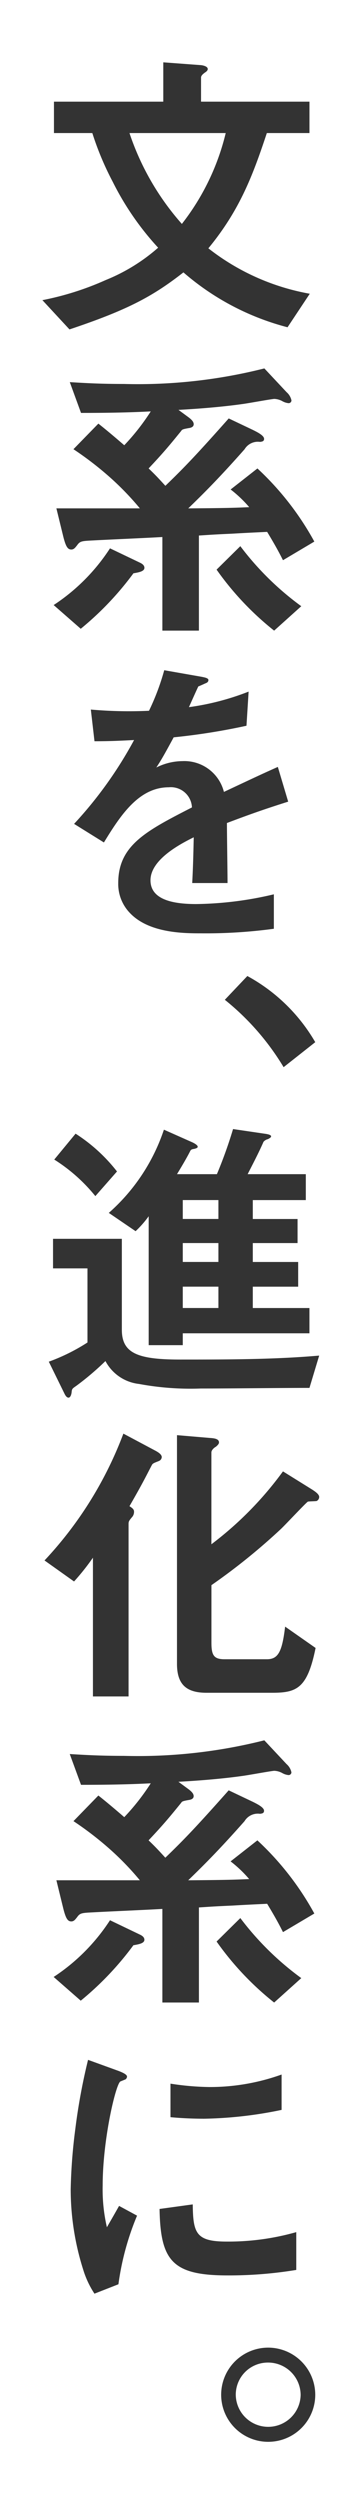 <svg xmlns="http://www.w3.org/2000/svg" width="43" height="295" viewBox="0 0 43 295"><rect x="0" y="0" width="43" height="295" fill="#808080" stroke="none"/><defs><clipPath id="a"><path d="M0 0h43v295H0z"/></clipPath></defs><g clip-path="url(#a)"><path fill="#fff" d="M0 0h43v295H0z"/><path fill="#fff" d="M0 0h43v295H0z"/><path fill="#333" d="M33.968 38.618a30.4 30.4 0 0 1-12.3-6.476c-3.638 2.843-6.588 4.429-13.46 6.729l-3.2-3.454a34.2 34.2 0 0 0 7.484-2.374 21.6 21.6 0 0 0 6.188-3.814 33.5 33.5 0 0 1-5.36-7.77 35 35 0 0 1-2.414-5.758H6.374v-3.705h12.915V7.355l4.353.324c.18 0 .9.108.9.467 0 .18-.18.324-.36.432-.072.072-.432.288-.432.576v2.842h12.808v3.705h-5.036c-1.655 5-3.2 9.1-6.907 13.6a27.1 27.1 0 0 0 11.98 5.36ZM15.296 15.701a30.9 30.9 0 0 0 6.188 10.721 28.05 28.05 0 0 0 5.18-10.721Zm.467 51.948a36 36 0 0 1-6.225 6.547l-3.2-2.8a22.9 22.9 0 0 0 6.656-6.693l3.527 1.687c.144.072.54.252.54.611 0 .432-.683.54-1.295.648m17.662-1.543c-.5-1.008-1.044-1.979-1.871-3.346-1.368.072-1.655.072-4.173.216-2.411.107-2.662.143-3.886.215v11.222h-4.317V63.368c-1.835.108-6.044.288-8.131.4-1.4.072-1.583.072-1.943.576-.252.323-.4.5-.683.5-.432 0-.648-.36-.936-1.475l-.827-3.384h9.86a33.5 33.5 0 0 0-3.705-3.813 39 39 0 0 0-4.14-3.166l2.945-3.021c1.223.971 2.266 1.871 3.058 2.554a26.5 26.5 0 0 0 3.13-3.994c-2.734.144-5.541.18-8.239.18l-1.326-3.634c1.8.108 3.561.216 6.4.216a61 61 0 0 0 16.585-1.835l2.627 2.806a1.77 1.77 0 0 1 .576.972.333.333 0 0 1-.361.324 1.9 1.9 0 0 1-.683-.216 2.14 2.14 0 0 0-.972-.288c-.287 0-3.2.54-3.813.612-1.511.216-4.1.5-7.52.683l1.224.9c.324.252.576.5.576.792 0 .324-.324.4-.433.432-.828.143-.936.179-1.043.359-1.259 1.548-2.015 2.483-3.85 4.426.864.828 1.187 1.187 1.979 2.051 2.158-2.087 3.49-3.455 7.484-7.951l2.878 1.368c.5.252 1.3.647 1.3 1.043 0 .324-.288.324-.468.36a1.83 1.83 0 0 0-1.835.864c-2.735 3.094-4.57 4.965-6.656 6.979 4.749-.035 5.54-.071 7.2-.143a14.5 14.5 0 0 0-2.194-2.087l3.165-2.482a34.1 34.1 0 0 1 6.723 8.63Zm-1.044 8.31a34.8 34.8 0 0 1-6.8-7.2l2.806-2.77a34.3 34.3 0 0 0 7.2 7.086Zm-5.576 22.695c0 1.4.072 5.864.072 7.088h-4.173c.108-2.051.144-3.813.179-5.4-1.368.684-5.108 2.555-5.108 5.073 0 2.339 2.77 2.806 5.4 2.806a41.6 41.6 0 0 0 9.174-1.151v4.066a59.6 59.6 0 0 1-8.562.539c-2.015 0-6.188 0-8.455-2.411a4.92 4.92 0 0 1-1.368-3.525c0-4.462 3.31-6.152 8.707-8.922a2.493 2.493 0 0 0-2.734-2.375c-3.527 0-5.685 3.273-7.664 6.512l-3.525-2.194a48 48 0 0 0 7.088-9.894c-2.051.108-3.166.144-4.677.144l-.432-3.741a51 51 0 0 0 6.871.144 28 28 0 0 0 1.8-4.785l4.5.791c.108.036.72.108.72.36 0 .216-.144.324-.36.4-.072.036-.792.36-.828.36-.036.036-.935 2.05-1.114 2.447a30.4 30.4 0 0 0 7.051-1.835l-.252 4.029a76 76 0 0 1-8.6 1.367c-1.152 2.122-1.44 2.626-2.051 3.562a6.96 6.96 0 0 1 3.093-.755 4.82 4.82 0 0 1 4.893 3.634c4.209-1.98 4.677-2.194 6.368-2.951l1.223 4.1c-2.842.9-4.569 1.511-7.231 2.519m2.406 18.056a20.73 20.73 0 0 1 8.023 7.806l-3.739 2.951a30 30 0 0 0-6.944-7.951Zm7.339 48.602c-3.562 0-9.282.072-12.844.072a33.3 33.3 0 0 1-7.3-.539 5.13 5.13 0 0 1-3.958-2.7 33 33 0 0 1-3.381 2.879c-.5.359-.576.359-.612.791-.036.36-.18.647-.36.647-.072 0-.252 0-.468-.432l-1.871-3.811a22.7 22.7 0 0 0 4.569-2.266v-8.744H6.264v-3.49h8.13v10.721c0 2.77 1.835 3.526 6.871 3.526 5.469 0 11.117 0 16.442-.468Zm-25.294-22.629a19.8 19.8 0 0 0-4.855-4.314l2.519-3.057a19.6 19.6 0 0 1 4.893 4.461Zm10.328 16.186v1.4h-4.028v-15.212a12 12 0 0 1-1.546 1.763l-3.166-2.158a22.64 22.64 0 0 0 6.511-9.821l3.238 1.439c.252.107.755.36.755.575 0 .18-.323.216-.395.252-.324.036-.4.108-.468.215-.4.792-.972 1.763-1.584 2.77h4.713a53 53 0 0 0 1.908-5.324l3.669.54c.252.035.828.107.828.323 0 .144-.252.252-.36.324a.96.96 0 0 0-.54.324c-.576 1.331-1.511 3.094-1.871 3.813h6.871v3.059h-6.263v2.23h5.288v2.842h-5.288v2.23h5.36v2.916h-5.36v2.518h6.691v2.982Zm4.209-15.722h-4.209v2.23h4.209Zm0 5.073h-4.209v2.23h4.209Zm0 5.145h-4.209v2.519h4.209Zm-7.052 20.584c-.647.252-.719.288-.827.5-.719 1.368-.972 1.943-2.626 4.821.324.215.54.36.54.647a.97.97 0 0 1-.18.576c-.4.467-.468.575-.468.863v20.363h-4.21v-16.37a28 28 0 0 1-2.23 2.806l-3.49-2.482a45 45 0 0 0 9.317-14.966l3.851 2.051c.251.143.683.4.683.719a.52.52 0 0 1-.361.467m18.672 4.713c-.144.036-.863.036-1.042.072-.18.072-2.663 2.734-3.2 3.238a73 73 0 0 1-8.2 6.62v6.8c0 1.475.287 1.943 1.547 1.943h5c1.331 0 1.8-.864 2.157-3.85l3.6 2.519c-.97 4.784-2.23 5.288-5.144 5.288h-7.741c-2.411 0-3.49-1.007-3.49-3.418v-26.982l3.813.324c.5.036 1.151.072 1.151.539 0 .216-.288.432-.36.5-.143.072-.538.36-.538.683v10.829a41 41 0 0 0 8.454-8.6l3.525 2.194c.144.108.756.468.756.827a.54.54 0 0 1-.288.468m-21.657 52.422a36 36 0 0 1-6.225 6.547l-3.2-2.8a22.9 22.9 0 0 0 6.656-6.693l3.525 1.691c.144.072.54.252.54.611 0 .432-.683.54-1.295.648m17.665-1.547c-.5-1.008-1.044-1.979-1.871-3.346-1.368.072-1.655.072-4.173.216-2.411.107-2.662.143-3.886.216v11.22h-4.318v-11.044c-1.835.108-6.044.288-8.131.4-1.4.072-1.583.072-1.943.576-.252.323-.4.5-.683.5-.432 0-.648-.36-.936-1.475l-.827-3.382h9.86a33.5 33.5 0 0 0-3.705-3.813 39 39 0 0 0-4.137-3.165l2.942-3.024c1.223.971 2.266 1.871 3.058 2.554a26.5 26.5 0 0 0 3.13-3.994c-2.734.144-5.541.18-8.239.18l-1.331-3.634c1.8.108 3.561.216 6.4.216a61 61 0 0 0 16.585-1.835l2.627 2.806a1.77 1.77 0 0 1 .576.972.333.333 0 0 1-.361.324 1.9 1.9 0 0 1-.683-.216 2.14 2.14 0 0 0-.972-.288c-.287 0-3.2.54-3.813.612-1.511.215-4.1.5-7.52.683l1.224.9c.324.252.576.5.576.792 0 .324-.324.4-.433.432-.828.143-.936.179-1.043.359-1.259 1.548-2.015 2.483-3.85 4.426.864.828 1.187 1.187 1.979 2.051 2.158-2.087 3.49-3.455 7.484-7.951l2.878 1.368c.5.252 1.3.647 1.3 1.043 0 .324-.288.324-.468.36a1.83 1.83 0 0 0-1.835.864c-2.735 3.094-4.57 4.965-6.656 6.979 4.749-.035 5.54-.071 7.2-.143a14.5 14.5 0 0 0-2.194-2.087l3.165-2.482a34.1 34.1 0 0 1 6.728 8.635Zm-1.044 8.31a34.8 34.8 0 0 1-6.8-7.2l2.806-2.77a34.3 34.3 0 0 0 7.2 7.086ZM14 269.537l-2.842 1.115a11 11 0 0 1-1.332-2.842 31.4 31.4 0 0 1-1.475-9.462 64 64 0 0 1 .54-7.088 71 71 0 0 1 1.51-8.2l3.669 1.331c.252.108.936.36.936.648a.43.43 0 0 1-.179.324c-.072.036-.54.216-.612.252-.539.324-2.086 6.836-2.086 12.268a19.8 19.8 0 0 0 .5 4.929c.432-.755.647-1.114 1.438-2.518l2.124 1.151a32 32 0 0 0-2.2 8.095m12.88-1.043c-6.548 0-7.915-1.763-8.023-7.843l3.922-.539c.037 3.418.395 4.389 4.029 4.389a29.4 29.4 0 0 0 8.2-1.116v4.461a49 49 0 0 1-8.131.648m-2.879-18.492c-.288 0-1.943 0-3.85-.18v-3.957a32 32 0 0 0 4.6.4 25.1 25.1 0 0 0 8.527-1.476v4.173a48.3 48.3 0 0 1-9.283 1.044m13.259 32.584a5.558 5.558 0 1 1-5.576-5.576 5.574 5.574 0 0 1 5.576 5.576m-9.39 0a3.832 3.832 0 0 0 7.663 0 3.843 3.843 0 0 0-3.849-3.813 3.793 3.793 0 0 0-3.814 3.813"/></g></svg>